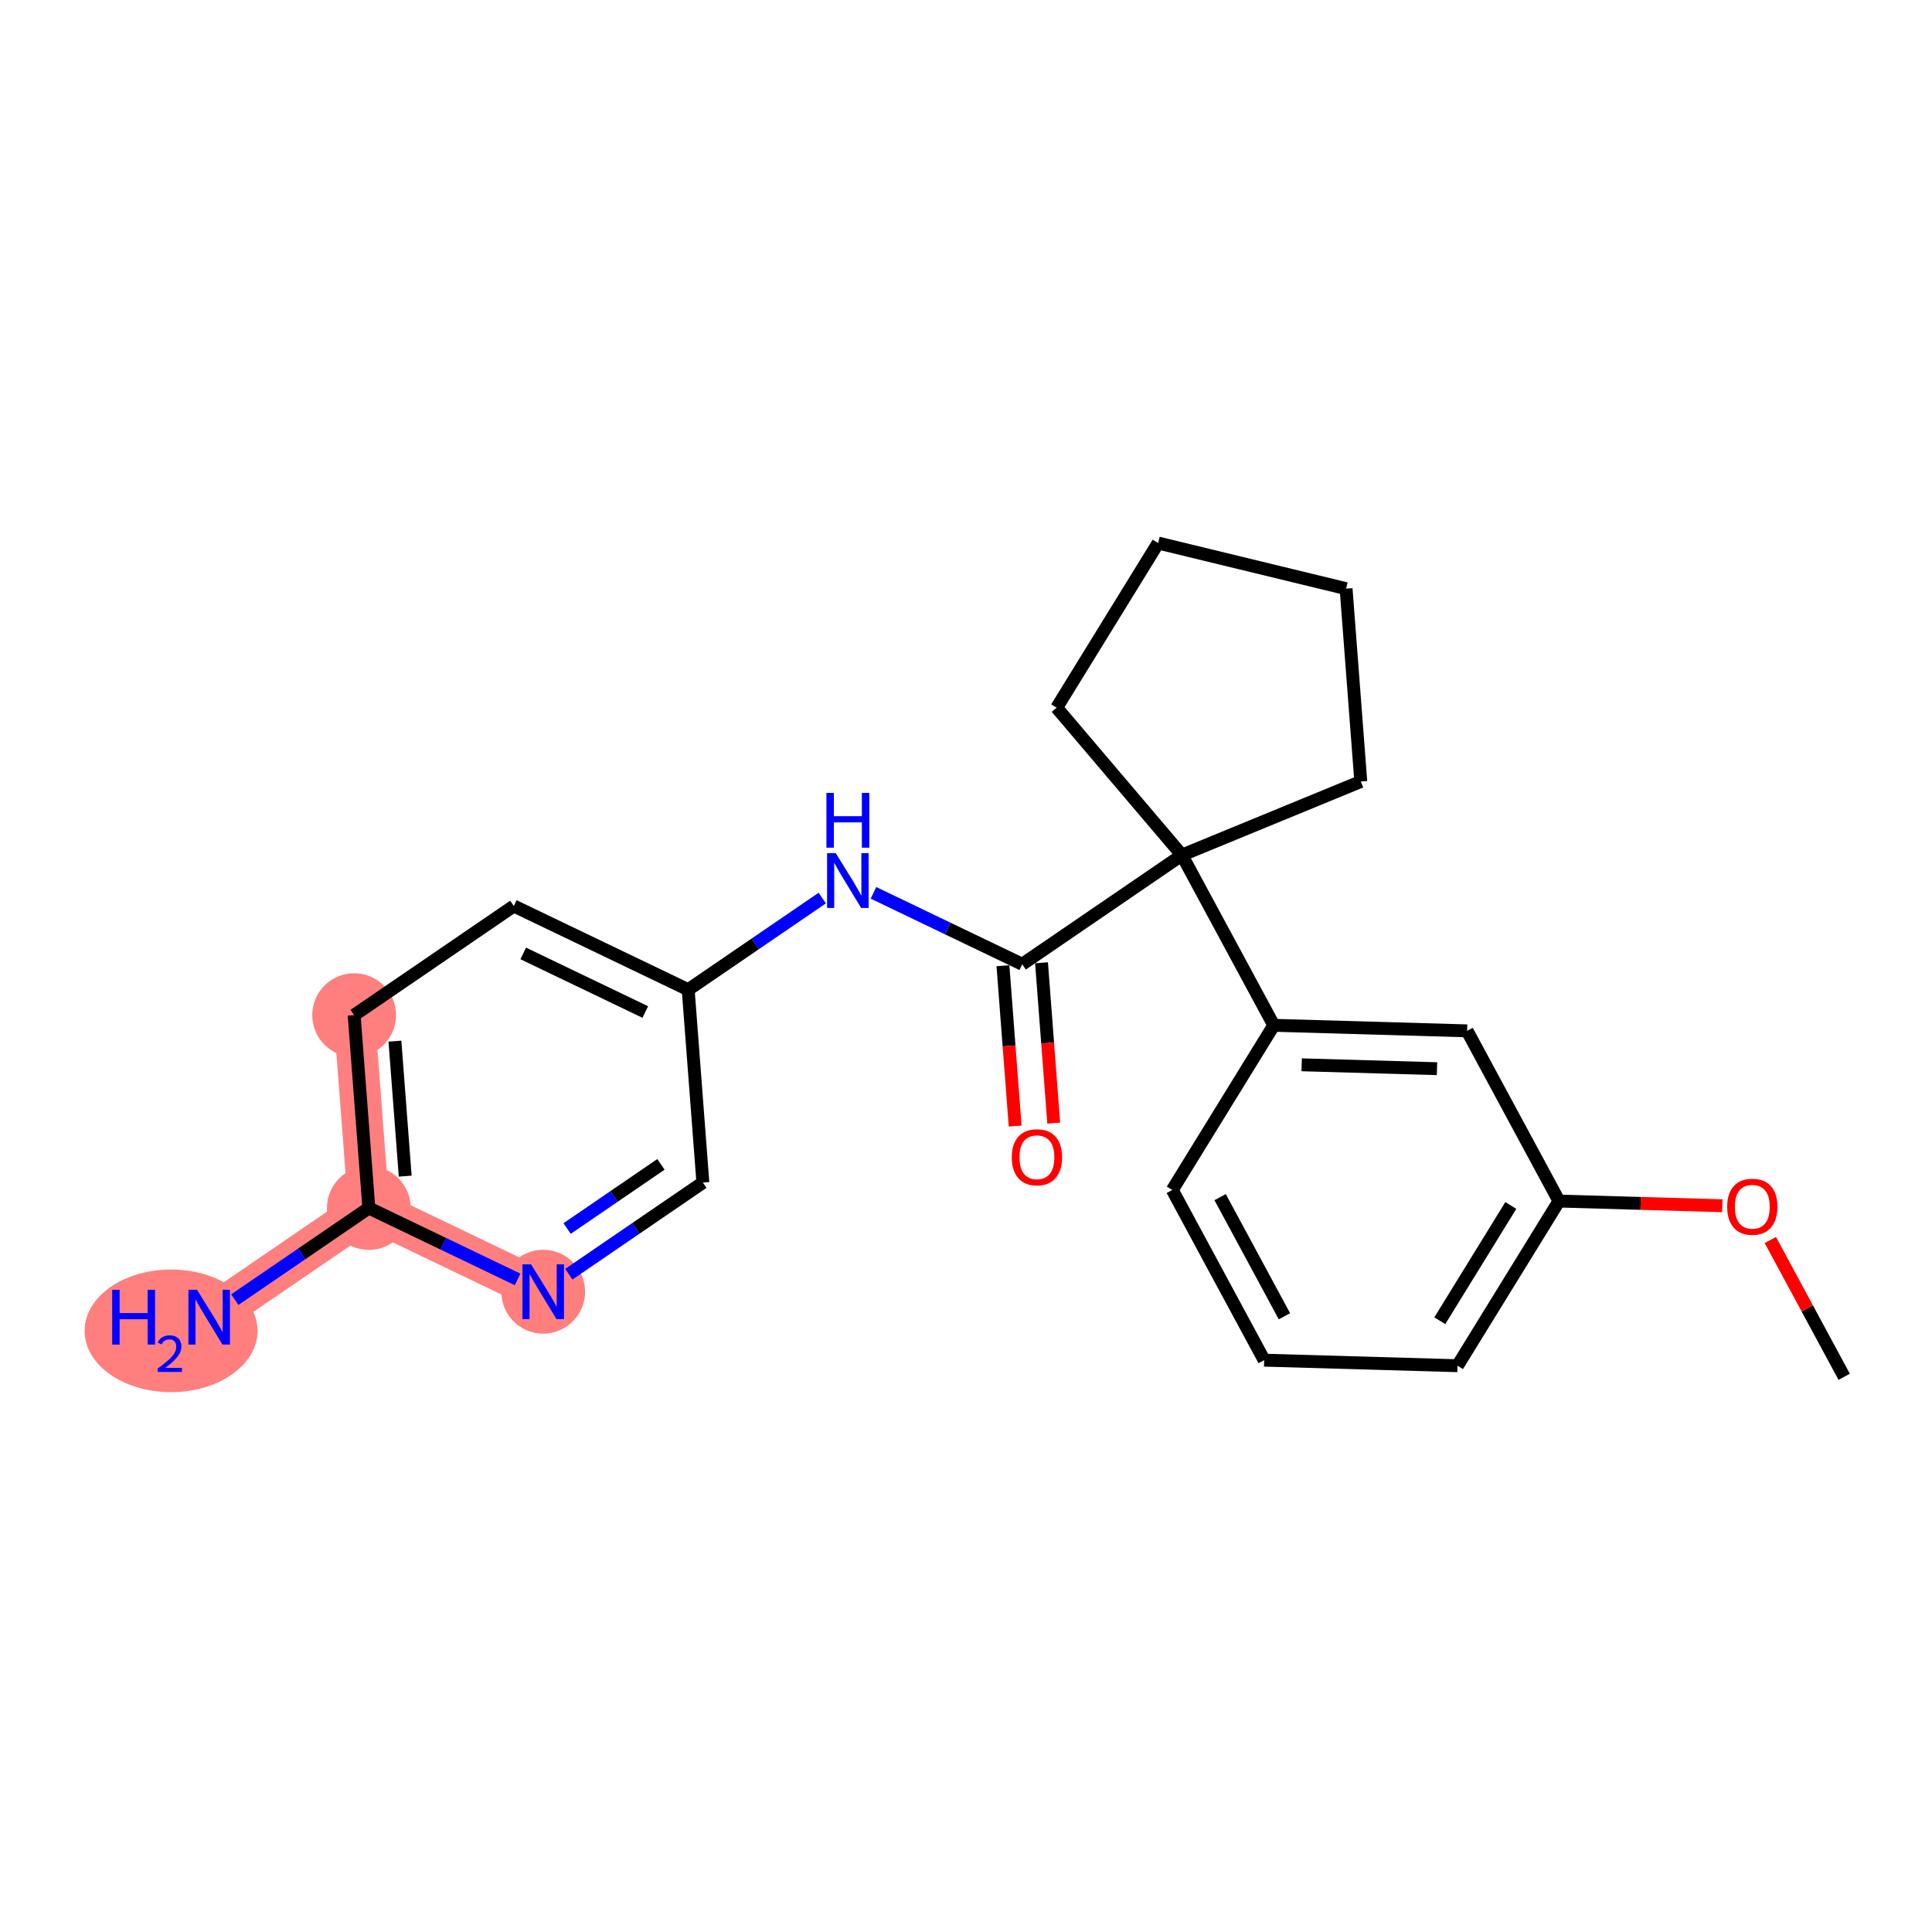 <?xml version='1.0' encoding='iso-8859-1'?>
<svg version='1.1' baseProfile='full'
              xmlns='http://www.w3.org/2000/svg'
                      xmlns:rdkit='http://www.rdkit.org/xml'
                      xmlns:xlink='http://www.w3.org/1999/xlink'
                  xml:space='preserve'
width='300px' height='300px' viewBox='0 0 300 300'>
<!-- END OF HEADER -->
<rect style='opacity:1.0;fill:#FFFFFF;stroke:none' width='300' height='300' x='0' y='0'> </rect>
<rect style='opacity:1.0;fill:#FFFFFF;stroke:none' width='300' height='300' x='0' y='0'> </rect>
<path d='M 54.992,157.632 L 57.274,187.579' style='fill:none;fill-rule:evenodd;stroke:#FF7F7F;stroke-width:6.4px;stroke-linecap:butt;stroke-linejoin:miter;stroke-opacity:1' />
<path d='M 57.274,187.579 L 32.48,204.529' style='fill:none;fill-rule:evenodd;stroke:#FF7F7F;stroke-width:6.4px;stroke-linecap:butt;stroke-linejoin:miter;stroke-opacity:1' />
<path d='M 57.274,187.579 L 84.349,200.577' style='fill:none;fill-rule:evenodd;stroke:#FF7F7F;stroke-width:6.4px;stroke-linecap:butt;stroke-linejoin:miter;stroke-opacity:1' />
<ellipse cx='54.992' cy='157.632' rx='6.007' ry='6.007'  style='fill:#FF7F7F;fill-rule:evenodd;stroke:#FF7F7F;stroke-width:1.0px;stroke-linecap:butt;stroke-linejoin:miter;stroke-opacity:1' />
<ellipse cx='57.274' cy='187.579' rx='6.007' ry='6.007'  style='fill:#FF7F7F;fill-rule:evenodd;stroke:#FF7F7F;stroke-width:1.0px;stroke-linecap:butt;stroke-linejoin:miter;stroke-opacity:1' />
<ellipse cx='26.564' cy='206.655' rx='12.928' ry='9.022'  style='fill:#FF7F7F;fill-rule:evenodd;stroke:#FF7F7F;stroke-width:1.0px;stroke-linecap:butt;stroke-linejoin:miter;stroke-opacity:1' />
<ellipse cx='84.349' cy='200.577' rx='6.007' ry='6.014'  style='fill:#FF7F7F;fill-rule:evenodd;stroke:#FF7F7F;stroke-width:1.0px;stroke-linecap:butt;stroke-linejoin:miter;stroke-opacity:1' />
<path class='bond-0 atom-0 atom-1' d='M 286.364,213.79 L 280.63,203.167' style='fill:none;fill-rule:evenodd;stroke:#000000;stroke-width:2.0px;stroke-linecap:butt;stroke-linejoin:miter;stroke-opacity:1' />
<path class='bond-0 atom-0 atom-1' d='M 280.63,203.167 L 274.896,192.544' style='fill:none;fill-rule:evenodd;stroke:#FF0000;stroke-width:2.0px;stroke-linecap:butt;stroke-linejoin:miter;stroke-opacity:1' />
<path class='bond-1 atom-1 atom-2' d='M 267.443,187.227 L 254.76,186.863' style='fill:none;fill-rule:evenodd;stroke:#FF0000;stroke-width:2.0px;stroke-linecap:butt;stroke-linejoin:miter;stroke-opacity:1' />
<path class='bond-1 atom-1 atom-2' d='M 254.76,186.863 L 242.077,186.499' style='fill:none;fill-rule:evenodd;stroke:#000000;stroke-width:2.0px;stroke-linecap:butt;stroke-linejoin:miter;stroke-opacity:1' />
<path class='bond-2 atom-2 atom-3' d='M 242.077,186.499 L 226.321,212.068' style='fill:none;fill-rule:evenodd;stroke:#000000;stroke-width:2.0px;stroke-linecap:butt;stroke-linejoin:miter;stroke-opacity:1' />
<path class='bond-2 atom-2 atom-3' d='M 234.6,187.184 L 223.57,205.082' style='fill:none;fill-rule:evenodd;stroke:#000000;stroke-width:2.0px;stroke-linecap:butt;stroke-linejoin:miter;stroke-opacity:1' />
<path class='bond-22 atom-22 atom-2' d='M 227.812,160.07 L 242.077,186.499' style='fill:none;fill-rule:evenodd;stroke:#000000;stroke-width:2.0px;stroke-linecap:butt;stroke-linejoin:miter;stroke-opacity:1' />
<path class='bond-3 atom-3 atom-4' d='M 226.321,212.068 L 196.299,211.207' style='fill:none;fill-rule:evenodd;stroke:#000000;stroke-width:2.0px;stroke-linecap:butt;stroke-linejoin:miter;stroke-opacity:1' />
<path class='bond-4 atom-4 atom-5' d='M 196.299,211.207 L 182.034,184.777' style='fill:none;fill-rule:evenodd;stroke:#000000;stroke-width:2.0px;stroke-linecap:butt;stroke-linejoin:miter;stroke-opacity:1' />
<path class='bond-4 atom-4 atom-5' d='M 199.445,204.39 L 189.46,185.889' style='fill:none;fill-rule:evenodd;stroke:#000000;stroke-width:2.0px;stroke-linecap:butt;stroke-linejoin:miter;stroke-opacity:1' />
<path class='bond-5 atom-5 atom-6' d='M 182.034,184.777 L 197.791,159.208' style='fill:none;fill-rule:evenodd;stroke:#000000;stroke-width:2.0px;stroke-linecap:butt;stroke-linejoin:miter;stroke-opacity:1' />
<path class='bond-6 atom-6 atom-7' d='M 197.791,159.208 L 183.526,132.779' style='fill:none;fill-rule:evenodd;stroke:#000000;stroke-width:2.0px;stroke-linecap:butt;stroke-linejoin:miter;stroke-opacity:1' />
<path class='bond-21 atom-6 atom-22' d='M 197.791,159.208 L 227.812,160.07' style='fill:none;fill-rule:evenodd;stroke:#000000;stroke-width:2.0px;stroke-linecap:butt;stroke-linejoin:miter;stroke-opacity:1' />
<path class='bond-21 atom-6 atom-22' d='M 202.122,165.342 L 223.137,165.945' style='fill:none;fill-rule:evenodd;stroke:#000000;stroke-width:2.0px;stroke-linecap:butt;stroke-linejoin:miter;stroke-opacity:1' />
<path class='bond-7 atom-7 atom-8' d='M 183.526,132.779 L 158.732,149.728' style='fill:none;fill-rule:evenodd;stroke:#000000;stroke-width:2.0px;stroke-linecap:butt;stroke-linejoin:miter;stroke-opacity:1' />
<path class='bond-17 atom-7 atom-18' d='M 183.526,132.779 L 164.077,109.892' style='fill:none;fill-rule:evenodd;stroke:#000000;stroke-width:2.0px;stroke-linecap:butt;stroke-linejoin:miter;stroke-opacity:1' />
<path class='bond-23 atom-21 atom-7' d='M 211.302,121.354 L 183.526,132.779' style='fill:none;fill-rule:evenodd;stroke:#000000;stroke-width:2.0px;stroke-linecap:butt;stroke-linejoin:miter;stroke-opacity:1' />
<path class='bond-8 atom-8 atom-9' d='M 155.737,149.956 L 156.685,162.404' style='fill:none;fill-rule:evenodd;stroke:#000000;stroke-width:2.0px;stroke-linecap:butt;stroke-linejoin:miter;stroke-opacity:1' />
<path class='bond-8 atom-8 atom-9' d='M 156.685,162.404 L 157.634,174.852' style='fill:none;fill-rule:evenodd;stroke:#FF0000;stroke-width:2.0px;stroke-linecap:butt;stroke-linejoin:miter;stroke-opacity:1' />
<path class='bond-8 atom-8 atom-9' d='M 161.726,149.5 L 162.675,161.948' style='fill:none;fill-rule:evenodd;stroke:#000000;stroke-width:2.0px;stroke-linecap:butt;stroke-linejoin:miter;stroke-opacity:1' />
<path class='bond-8 atom-8 atom-9' d='M 162.675,161.948 L 163.623,174.395' style='fill:none;fill-rule:evenodd;stroke:#FF0000;stroke-width:2.0px;stroke-linecap:butt;stroke-linejoin:miter;stroke-opacity:1' />
<path class='bond-9 atom-8 atom-10' d='M 158.732,149.728 L 147.182,144.184' style='fill:none;fill-rule:evenodd;stroke:#000000;stroke-width:2.0px;stroke-linecap:butt;stroke-linejoin:miter;stroke-opacity:1' />
<path class='bond-9 atom-8 atom-10' d='M 147.182,144.184 L 135.632,138.639' style='fill:none;fill-rule:evenodd;stroke:#0000FF;stroke-width:2.0px;stroke-linecap:butt;stroke-linejoin:miter;stroke-opacity:1' />
<path class='bond-10 atom-10 atom-11' d='M 127.679,139.449 L 117.27,146.565' style='fill:none;fill-rule:evenodd;stroke:#0000FF;stroke-width:2.0px;stroke-linecap:butt;stroke-linejoin:miter;stroke-opacity:1' />
<path class='bond-10 atom-10 atom-11' d='M 117.27,146.565 L 106.862,153.68' style='fill:none;fill-rule:evenodd;stroke:#000000;stroke-width:2.0px;stroke-linecap:butt;stroke-linejoin:miter;stroke-opacity:1' />
<path class='bond-11 atom-11 atom-12' d='M 106.862,153.68 L 79.786,140.683' style='fill:none;fill-rule:evenodd;stroke:#000000;stroke-width:2.0px;stroke-linecap:butt;stroke-linejoin:miter;stroke-opacity:1' />
<path class='bond-11 atom-11 atom-12' d='M 100.201,157.146 L 81.248,148.047' style='fill:none;fill-rule:evenodd;stroke:#000000;stroke-width:2.0px;stroke-linecap:butt;stroke-linejoin:miter;stroke-opacity:1' />
<path class='bond-24 atom-17 atom-11' d='M 109.143,183.627 L 106.862,153.68' style='fill:none;fill-rule:evenodd;stroke:#000000;stroke-width:2.0px;stroke-linecap:butt;stroke-linejoin:miter;stroke-opacity:1' />
<path class='bond-12 atom-12 atom-13' d='M 79.786,140.683 L 54.992,157.632' style='fill:none;fill-rule:evenodd;stroke:#000000;stroke-width:2.0px;stroke-linecap:butt;stroke-linejoin:miter;stroke-opacity:1' />
<path class='bond-13 atom-13 atom-14' d='M 54.992,157.632 L 57.274,187.579' style='fill:none;fill-rule:evenodd;stroke:#000000;stroke-width:2.0px;stroke-linecap:butt;stroke-linejoin:miter;stroke-opacity:1' />
<path class='bond-13 atom-13 atom-14' d='M 61.324,161.668 L 62.921,182.631' style='fill:none;fill-rule:evenodd;stroke:#000000;stroke-width:2.0px;stroke-linecap:butt;stroke-linejoin:miter;stroke-opacity:1' />
<path class='bond-14 atom-14 atom-15' d='M 57.274,187.579 L 46.865,194.695' style='fill:none;fill-rule:evenodd;stroke:#000000;stroke-width:2.0px;stroke-linecap:butt;stroke-linejoin:miter;stroke-opacity:1' />
<path class='bond-14 atom-14 atom-15' d='M 46.865,194.695 L 36.456,201.81' style='fill:none;fill-rule:evenodd;stroke:#0000FF;stroke-width:2.0px;stroke-linecap:butt;stroke-linejoin:miter;stroke-opacity:1' />
<path class='bond-15 atom-14 atom-16' d='M 57.274,187.579 L 68.823,193.124' style='fill:none;fill-rule:evenodd;stroke:#000000;stroke-width:2.0px;stroke-linecap:butt;stroke-linejoin:miter;stroke-opacity:1' />
<path class='bond-15 atom-14 atom-16' d='M 68.823,193.124 L 80.373,198.668' style='fill:none;fill-rule:evenodd;stroke:#0000FF;stroke-width:2.0px;stroke-linecap:butt;stroke-linejoin:miter;stroke-opacity:1' />
<path class='bond-16 atom-16 atom-17' d='M 88.326,197.858 L 98.735,190.743' style='fill:none;fill-rule:evenodd;stroke:#0000FF;stroke-width:2.0px;stroke-linecap:butt;stroke-linejoin:miter;stroke-opacity:1' />
<path class='bond-16 atom-16 atom-17' d='M 98.735,190.743 L 109.143,183.627' style='fill:none;fill-rule:evenodd;stroke:#000000;stroke-width:2.0px;stroke-linecap:butt;stroke-linejoin:miter;stroke-opacity:1' />
<path class='bond-16 atom-16 atom-17' d='M 88.059,190.765 L 95.345,185.784' style='fill:none;fill-rule:evenodd;stroke:#0000FF;stroke-width:2.0px;stroke-linecap:butt;stroke-linejoin:miter;stroke-opacity:1' />
<path class='bond-16 atom-16 atom-17' d='M 95.345,185.784 L 102.631,180.803' style='fill:none;fill-rule:evenodd;stroke:#000000;stroke-width:2.0px;stroke-linecap:butt;stroke-linejoin:miter;stroke-opacity:1' />
<path class='bond-18 atom-18 atom-19' d='M 164.077,109.892 L 179.834,84.323' style='fill:none;fill-rule:evenodd;stroke:#000000;stroke-width:2.0px;stroke-linecap:butt;stroke-linejoin:miter;stroke-opacity:1' />
<path class='bond-19 atom-19 atom-20' d='M 179.834,84.323 L 209.02,91.407' style='fill:none;fill-rule:evenodd;stroke:#000000;stroke-width:2.0px;stroke-linecap:butt;stroke-linejoin:miter;stroke-opacity:1' />
<path class='bond-20 atom-20 atom-21' d='M 209.02,91.407 L 211.302,121.354' style='fill:none;fill-rule:evenodd;stroke:#000000;stroke-width:2.0px;stroke-linecap:butt;stroke-linejoin:miter;stroke-opacity:1' />
<path  class='atom-1' d='M 268.194 187.385
Q 268.194 185.342, 269.203 184.201
Q 270.212 183.06, 272.099 183.06
Q 273.985 183.06, 274.994 184.201
Q 276.003 185.342, 276.003 187.385
Q 276.003 189.451, 274.982 190.628
Q 273.961 191.794, 272.099 191.794
Q 270.224 191.794, 269.203 190.628
Q 268.194 189.463, 268.194 187.385
M 272.099 190.832
Q 273.396 190.832, 274.093 189.968
Q 274.802 189.091, 274.802 187.385
Q 274.802 185.715, 274.093 184.874
Q 273.396 184.021, 272.099 184.021
Q 270.801 184.021, 270.092 184.862
Q 269.396 185.703, 269.396 187.385
Q 269.396 189.103, 270.092 189.968
Q 270.801 190.832, 272.099 190.832
' fill='#FF0000'/>
<path  class='atom-9' d='M 157.109 179.699
Q 157.109 177.657, 158.118 176.516
Q 159.127 175.374, 161.013 175.374
Q 162.899 175.374, 163.909 176.516
Q 164.918 177.657, 164.918 179.699
Q 164.918 181.766, 163.896 182.943
Q 162.875 184.108, 161.013 184.108
Q 159.139 184.108, 158.118 182.943
Q 157.109 181.778, 157.109 179.699
M 161.013 183.147
Q 162.311 183.147, 163.007 182.282
Q 163.716 181.405, 163.716 179.699
Q 163.716 178.029, 163.007 177.188
Q 162.311 176.335, 161.013 176.335
Q 159.716 176.335, 159.007 177.176
Q 158.31 178.017, 158.31 179.699
Q 158.31 181.417, 159.007 182.282
Q 159.716 183.147, 161.013 183.147
' fill='#FF0000'/>
<path  class='atom-10' d='M 129.776 132.478
L 132.563 136.983
Q 132.839 137.427, 133.284 138.232
Q 133.728 139.037, 133.752 139.085
L 133.752 132.478
L 134.881 132.478
L 134.881 140.983
L 133.716 140.983
L 130.725 136.058
Q 130.376 135.481, 130.004 134.82
Q 129.643 134.16, 129.535 133.955
L 129.535 140.983
L 128.43 140.983
L 128.43 132.478
L 129.776 132.478
' fill='#0000FF'/>
<path  class='atom-10' d='M 128.328 123.122
L 129.481 123.122
L 129.481 126.738
L 133.83 126.738
L 133.83 123.122
L 134.983 123.122
L 134.983 131.627
L 133.83 131.627
L 133.83 127.699
L 129.481 127.699
L 129.481 131.627
L 128.328 131.627
L 128.328 123.122
' fill='#0000FF'/>
<path  class='atom-15' d='M 17.423 200.276
L 18.576 200.276
L 18.576 203.892
L 22.925 203.892
L 22.925 200.276
L 24.078 200.276
L 24.078 208.782
L 22.925 208.782
L 22.925 204.853
L 18.576 204.853
L 18.576 208.782
L 17.423 208.782
L 17.423 200.276
' fill='#0000FF'/>
<path  class='atom-15' d='M 24.491 208.483
Q 24.697 207.952, 25.188 207.659
Q 25.68 207.357, 26.362 207.357
Q 27.21 207.357, 27.686 207.817
Q 28.162 208.277, 28.162 209.094
Q 28.162 209.926, 27.543 210.703
Q 26.933 211.48, 25.664 212.4
L 28.257 212.4
L 28.257 213.034
L 24.475 213.034
L 24.475 212.503
Q 25.521 211.758, 26.14 211.203
Q 26.766 210.648, 27.067 210.148
Q 27.369 209.649, 27.369 209.133
Q 27.369 208.594, 27.099 208.293
Q 26.83 207.992, 26.362 207.992
Q 25.91 207.992, 25.609 208.174
Q 25.307 208.356, 25.093 208.761
L 24.491 208.483
' fill='#0000FF'/>
<path  class='atom-15' d='M 30.599 200.276
L 33.387 204.781
Q 33.663 205.226, 34.107 206.031
Q 34.552 206.835, 34.576 206.884
L 34.576 200.276
L 35.705 200.276
L 35.705 208.782
L 34.54 208.782
L 31.549 203.856
Q 31.2 203.279, 30.828 202.619
Q 30.467 201.958, 30.359 201.754
L 30.359 208.782
L 29.254 208.782
L 29.254 200.276
L 30.599 200.276
' fill='#0000FF'/>
<path  class='atom-16' d='M 82.469 196.324
L 85.256 200.829
Q 85.533 201.274, 85.977 202.078
Q 86.422 202.883, 86.446 202.931
L 86.446 196.324
L 87.575 196.324
L 87.575 204.83
L 86.41 204.83
L 83.418 199.904
Q 83.07 199.327, 82.698 198.667
Q 82.337 198.006, 82.229 197.802
L 82.229 204.83
L 81.124 204.83
L 81.124 196.324
L 82.469 196.324
' fill='#0000FF'/>
</svg>
